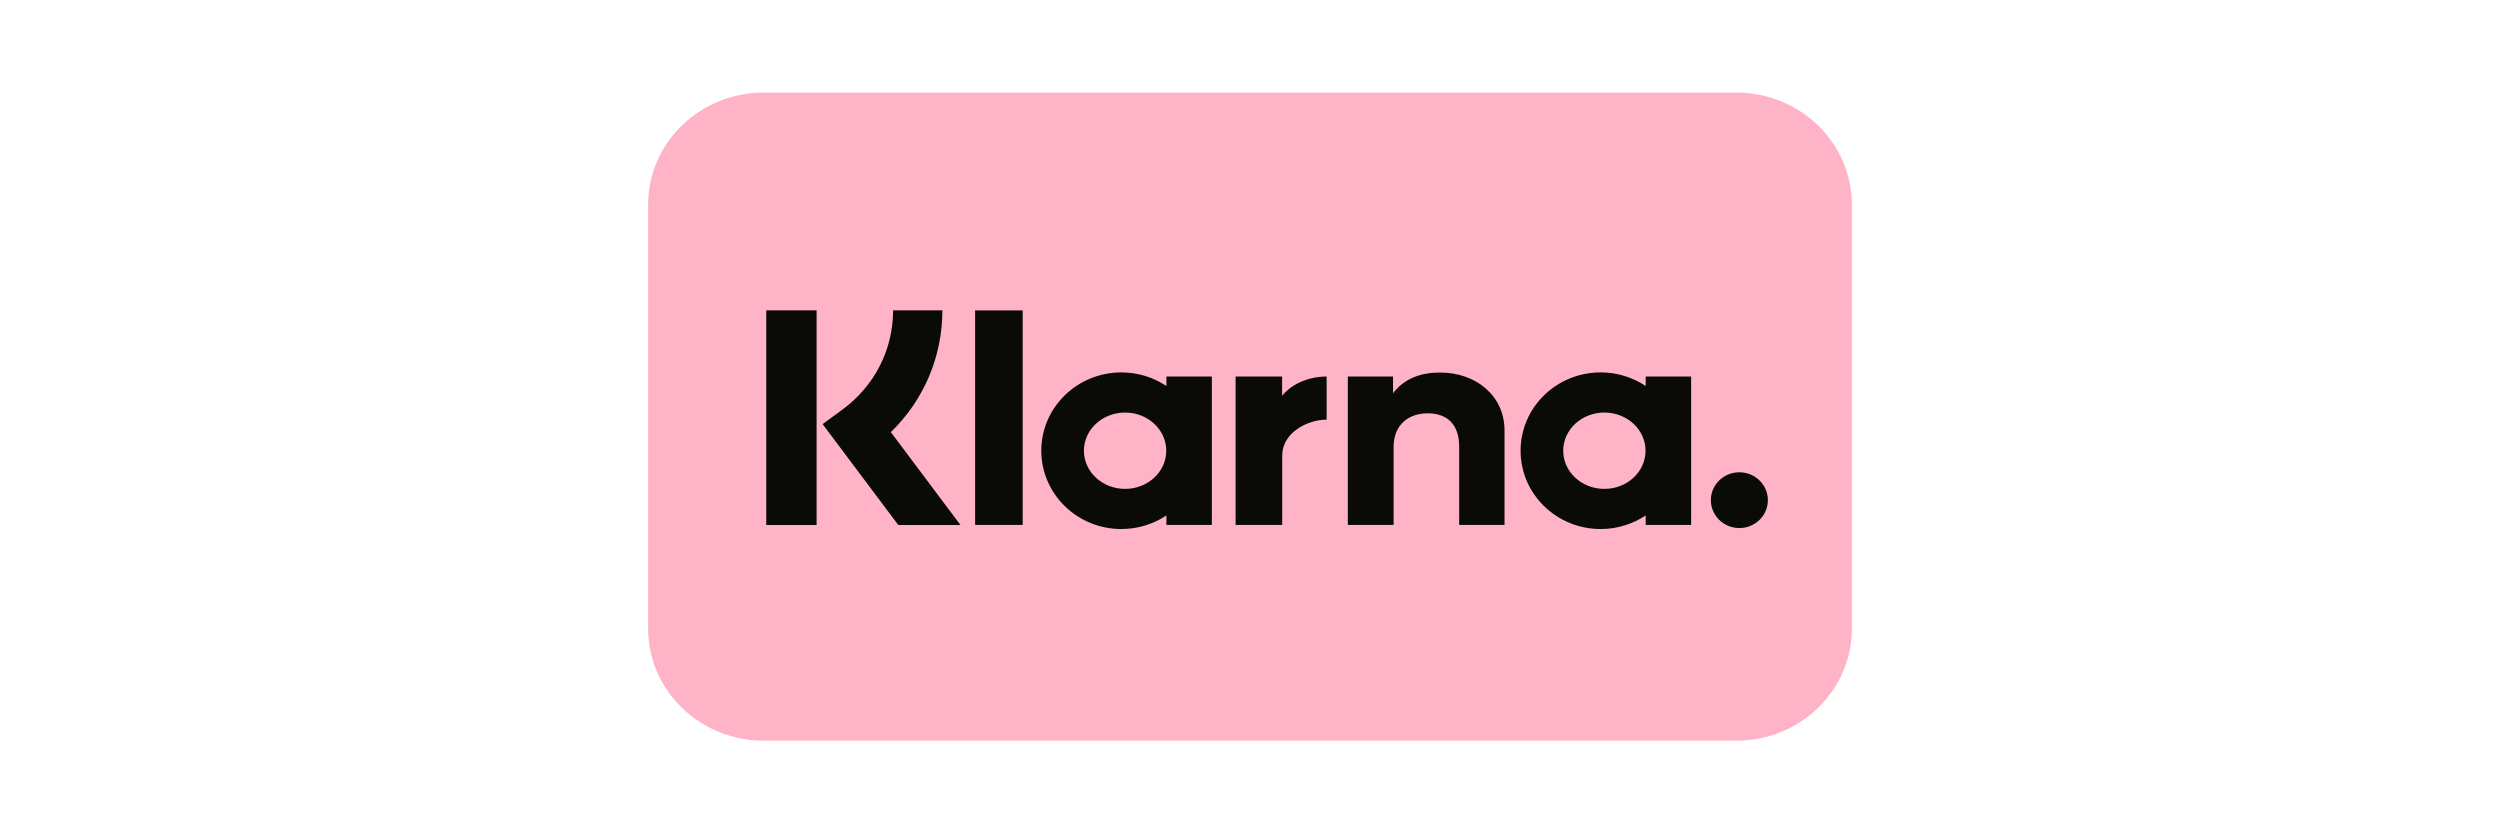 <?xml version="1.0" encoding="UTF-8"?>
<svg xmlns="http://www.w3.org/2000/svg" width="108" height="36" viewBox="0 0 108 36" fill="none">
  <path d="M75.007 3.999H32.993C30.235 3.999 28 6.165 28 8.838V27.159C28 29.832 30.235 31.998 32.993 31.998H75.007C77.764 31.998 80 29.832 80 27.159V8.838C80 6.165 77.764 3.999 75.007 3.999Z" fill="#FFB3C7"></path>
  <path d="M75.14 20.402C74.46 20.402 73.909 20.942 73.909 21.607C73.909 22.272 74.46 22.812 75.14 22.812C75.821 22.812 76.372 22.272 76.372 21.607C76.372 20.942 75.821 20.402 75.14 20.402ZM71.087 19.471C71.087 18.56 70.291 17.822 69.309 17.822C68.327 17.822 67.531 18.56 67.531 19.471C67.531 20.382 68.327 21.12 69.309 21.12C70.291 21.12 71.087 20.382 71.087 19.471ZM71.094 16.265H73.057V22.676H71.094V22.267C70.54 22.636 69.87 22.854 69.148 22.854C67.238 22.854 65.689 21.339 65.689 19.471C65.689 17.602 67.238 16.088 69.148 16.088C69.87 16.088 70.54 16.305 71.094 16.675V16.265V16.265ZM55.388 17.1V16.265H53.378V22.676H55.392V19.683C55.392 18.673 56.511 18.13 57.288 18.13C57.296 18.13 57.303 18.131 57.311 18.131V16.266C56.514 16.266 55.781 16.599 55.388 17.1L55.388 17.1ZM50.382 19.471C50.382 18.56 49.586 17.822 48.604 17.822C47.622 17.822 46.825 18.56 46.825 19.471C46.825 20.382 47.622 21.12 48.604 21.12C49.586 21.12 50.382 20.382 50.382 19.471ZM50.389 16.265H52.352V22.676H50.389V22.267C49.834 22.636 49.165 22.854 48.443 22.854C46.533 22.854 44.984 21.339 44.984 19.471C44.984 17.602 46.533 16.088 48.443 16.088C49.165 16.088 49.834 16.305 50.389 16.675V16.265V16.265ZM62.202 16.093C61.418 16.093 60.676 16.331 60.18 16.988V16.266H58.226V22.676H60.204V19.307C60.204 18.332 60.872 17.855 61.677 17.855C62.54 17.855 63.036 18.359 63.036 19.294V22.676H64.996V18.599C64.996 17.108 63.783 16.093 62.202 16.093V16.093ZM42.125 22.676H44.18V13.408H42.125V22.676ZM33.102 22.679H35.277V13.406H33.102V22.679ZM40.71 13.406C40.71 15.414 39.91 17.281 38.485 18.669L41.491 22.679H38.805L35.537 18.321L36.38 17.704C37.779 16.679 38.581 15.113 38.581 13.406H40.71L40.71 13.406Z" fill="#0A0B09"></path>
</svg>
